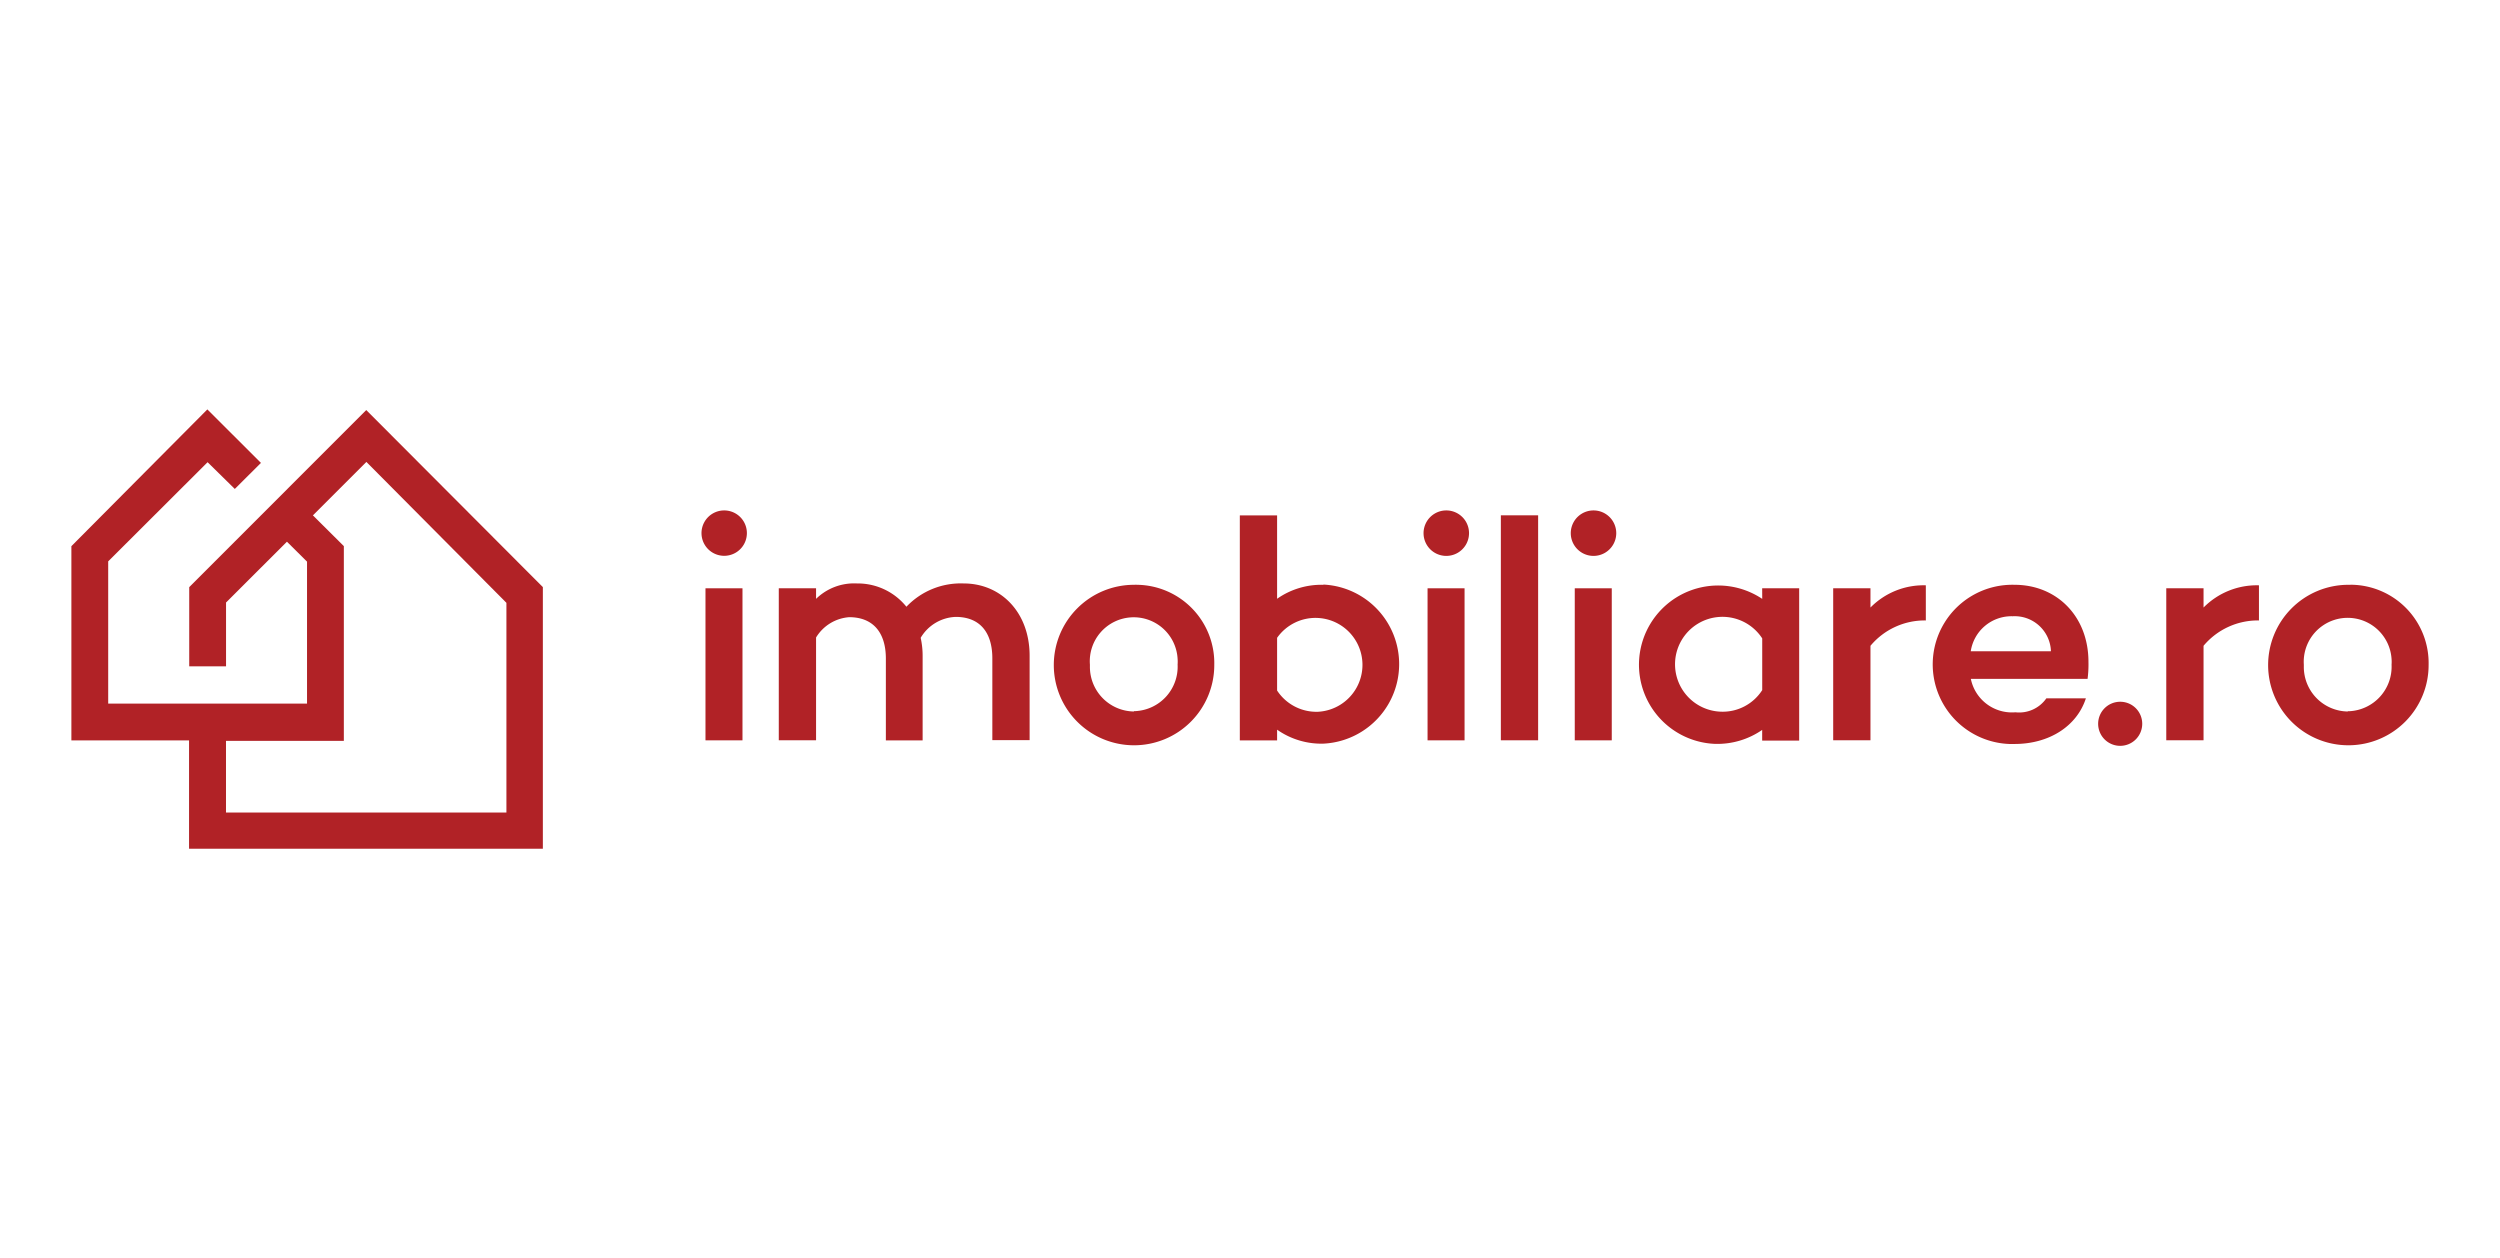 <svg id="Layer_1" data-name="Layer 1" xmlns="http://www.w3.org/2000/svg" viewBox="0 0 536.51 270"><defs><style>.cls-1{fill:#b12226;}</style></defs><path class="cls-1" d="M155.33,109.54a4.87,4.87,0,1,0,.17,0Z"/><rect class="cls-1" x="151.4" y="126.25" width="7.94" height="32.63"/><path class="cls-1" d="M206.8,125.21a16.07,16.07,0,0,0-12.28,5,13.42,13.42,0,0,0-10.62-5,11.67,11.67,0,0,0-8.77,3.31v-2.27h-8v32.62h8V136.81a9.09,9.09,0,0,1,7.12-4.36c5,0,7.86,3.17,7.86,8.89v17.55H198V140.81a17.91,17.91,0,0,0-.42-3.93,9.12,9.12,0,0,1,7.52-4.49c5.05,0,7.86,3.17,7.86,8.9v17.54h8v-18C221,131.41,214.8,125.21,206.8,125.21Z"/><path class="cls-1" d="M243.37,125.5a17.22,17.22,0,1,0,17.22,17.22v-.09a16.8,16.8,0,0,0-16.47-17.13Q243.75,125.48,243.37,125.5Zm0,27.19A9.57,9.57,0,0,1,233.9,143c0-.13,0-.26,0-.39a9.43,9.43,0,1,1,18.82-1.21,8.15,8.15,0,0,1,0,1.21,9.55,9.55,0,0,1-9.07,10h-.3Z"/><path class="cls-1" d="M284,125.5a16.56,16.56,0,0,0-9.93,3V110.61h-8v48.28h8v-2.3a16.5,16.5,0,0,0,9.93,3,17.09,17.09,0,0,0,0-34.14Zm-1.17,27.25a10.09,10.09,0,0,1-8.76-4.56V136.88a10.08,10.08,0,1,1,8.76,15.87Z"/><rect class="cls-1" x="306.36" y="126.25" width="7.94" height="32.63"/><path class="cls-1" d="M310.28,109.54a4.88,4.88,0,1,0,.2,0Z"/><rect class="cls-1" x="322.09" y="110.59" width="8" height="48.28"/><path class="cls-1" d="M341.88,109.54a4.88,4.88,0,1,0,.19,0Z"/><rect class="cls-1" x="337.95" y="126.25" width="7.94" height="32.63"/><path class="cls-1" d="M378.18,128.52a17,17,0,1,0-10.09,31.12h.08a16.9,16.9,0,0,0,10-3v2.3h7.94V126.25h-7.94Zm0,19.58a10.07,10.07,0,0,1-8.85,4.63A10.18,10.18,0,1,1,378.18,137Z"/><path class="cls-1" d="M401.41,126.25h-8v32.62h8V138.59a15.18,15.18,0,0,1,11.88-5.44v-7.54a16,16,0,0,0-11.88,4.77Z"/><path class="cls-1" d="M432.33,125.5a17.09,17.09,0,0,0-1.15,34.16h1.15c7.44,0,13.39-3.83,15.31-9.8h-8.48a7.11,7.11,0,0,1-6.64,3,9,9,0,0,1-9.57-7.17H448a23.63,23.63,0,0,0,.19-3.66C448.19,132.23,441.36,125.5,432.33,125.5Zm-9.4,14.27a8.84,8.84,0,0,1,9-7.52,7.78,7.78,0,0,1,8.2,7.32,1.27,1.27,0,0,0,0,.2Z"/><path class="cls-1" d="M455,150.6a4.73,4.73,0,1,0,4.73,4.73A4.72,4.72,0,0,0,455,150.6Z"/><path class="cls-1" d="M472.89,126.25h-8v32.62h8V138.59a15.21,15.21,0,0,1,11.89-5.44v-7.54a16.06,16.06,0,0,0-11.89,4.77Z"/><path class="cls-1" d="M503.87,125.5a17.22,17.22,0,1,0,17.32,17.13,16.81,16.81,0,0,0-16.46-17.14Zm0,27.19a9.56,9.56,0,0,1-9.46-9.67c0-.13,0-.26,0-.39a9.43,9.43,0,0,1,18.83-1.21,8.15,8.15,0,0,1,0,1.21,9.56,9.56,0,0,1-9.07,10h-.31Z"/><path class="cls-1" d="M40.61,126V143h7.9v-13.7l13.07-13.05,4.31,4.28V151H23.22V120.47L44.55,99.19l5.84,5.74L56,99.34,44.5,87.86,15.32,117.21v41.68H40.57v23.25H116.5V126L78.6,88Zm68.07,3.37v45H48.5V159H73.79v-41.8l-6.64-6.6L78.63,99.13Z"/></svg>